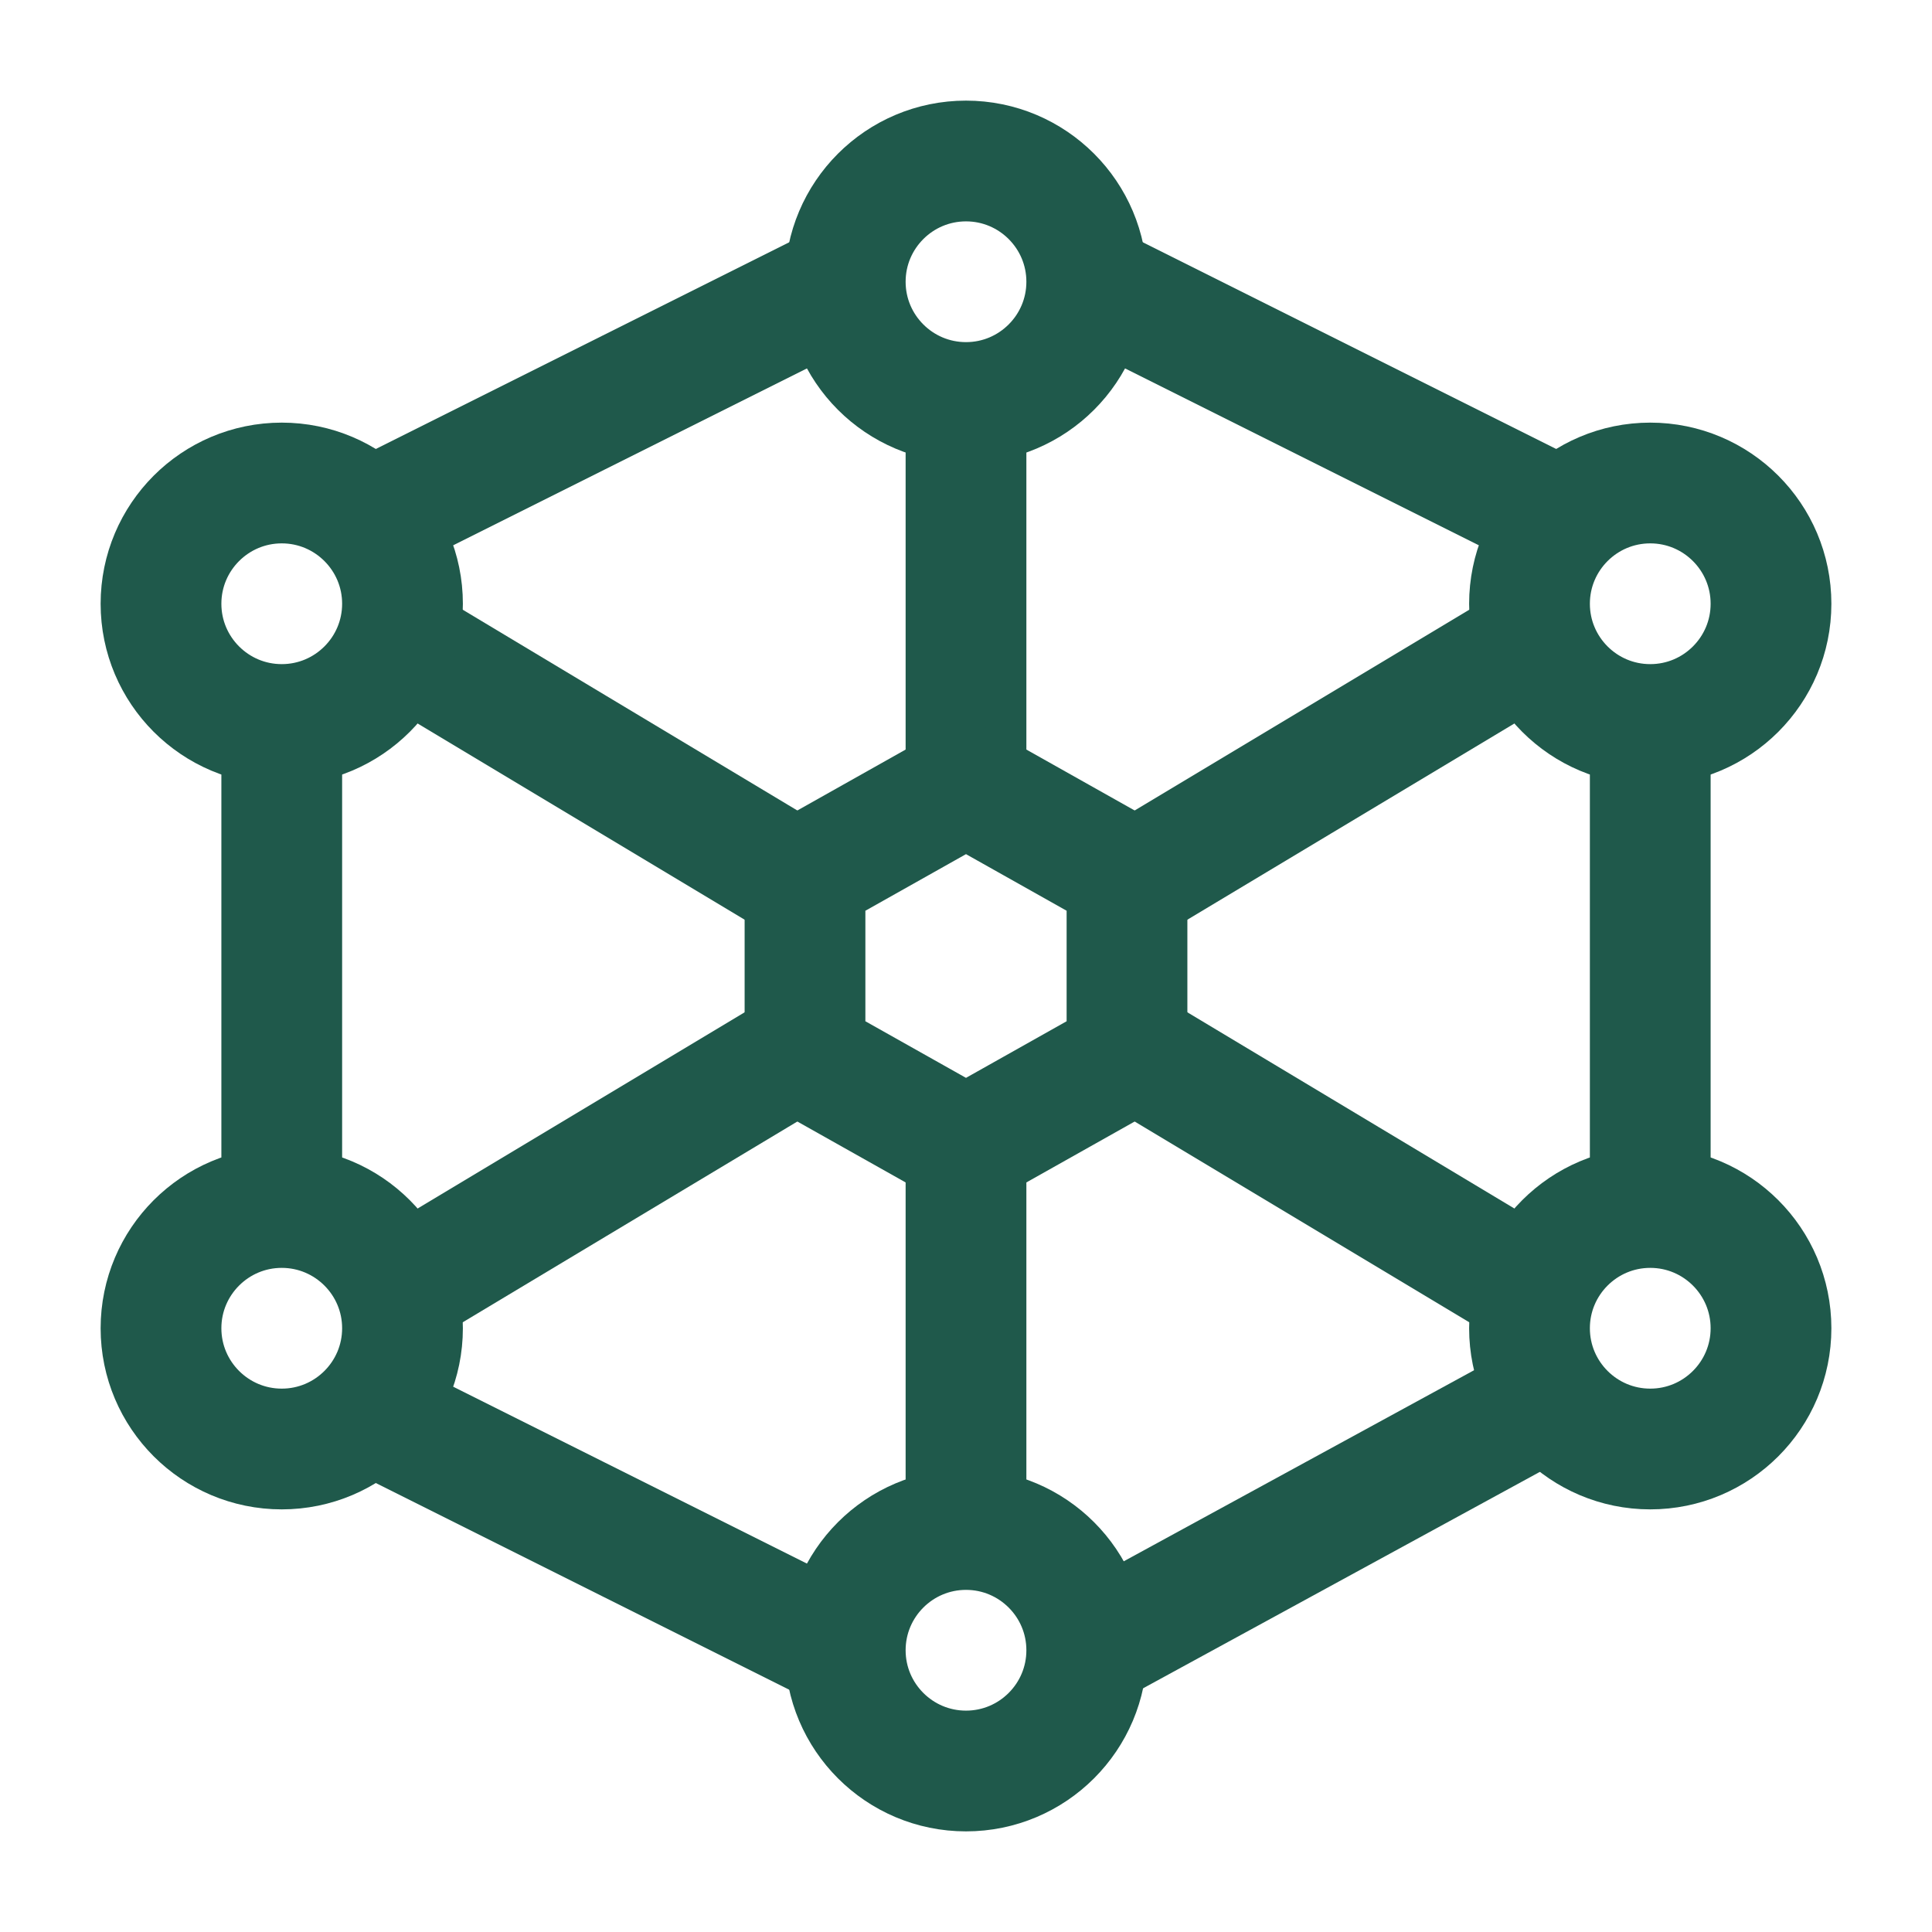 <svg width="24" height="24" viewBox="0 0 24 24" fill="none" xmlns="http://www.w3.org/2000/svg">
<path d="M5 16L10 13M14 11L19 8M12 5V10M12 14V19M5 8L10 11M14 13L19 16" stroke="#1F594B" stroke-width="1.5" stroke-linejoin="round"/>
<path d="M20.5 9V14.5M13.5 20.5L19 17.5M4.5 17.5L10.5 20.5M3.5 15V9M4.5 6.5L10.5 3.5M19.5 6.5L13.5 3.5" stroke="#1F594B" stroke-width="1.5" stroke-linejoin="round"/>
<path d="M12 5C12.828 5 13.5 4.328 13.5 3.5C13.5 2.672 12.828 2 12 2C11.172 2 10.5 2.672 10.5 3.5C10.5 4.328 11.172 5 12 5Z" stroke="#1F594B" stroke-width="1.5" stroke-linejoin="round"/>
<path d="M12 22C12.828 22 13.5 21.328 13.5 20.5C13.5 19.672 12.828 19 12 19C11.172 19 10.5 19.672 10.5 20.5C10.5 21.328 11.172 22 12 22Z" stroke="#1F594B" stroke-width="1.5" stroke-linejoin="round"/>
<path d="M3.5 9C4.328 9 5 8.328 5 7.5C5 6.672 4.328 6 3.5 6C2.672 6 2 6.672 2 7.5C2 8.328 2.672 9 3.5 9Z" stroke="#1F594B" stroke-width="1.5" stroke-linejoin="round"/>
<path d="M20.5 9C21.328 9 22 8.328 22 7.5C22 6.672 21.328 6 20.5 6C19.672 6 19 6.672 19 7.5C19 8.328 19.672 9 20.5 9Z" stroke="#1F594B" stroke-width="1.5" stroke-linejoin="round"/>
<path d="M20.5 18C21.328 18 22 17.328 22 16.5C22 15.672 21.328 15 20.5 15C19.672 15 19 15.672 19 16.5C19 17.328 19.672 18 20.5 18Z" stroke="#1F594B" stroke-width="1.5" stroke-linejoin="round"/>
<path d="M3.5 18C4.328 18 5 17.328 5 16.5C5 15.672 4.328 15 3.5 15C2.672 15 2 15.672 2 16.5C2 17.328 2.672 18 3.5 18Z" stroke="#1F594B" stroke-width="1.5" stroke-linejoin="round"/>
<path d="M12 9.75L14 10.875V13.125L12 14.25L10 13.125V10.875L12 9.75Z" stroke="#1F594B" stroke-width="1.5" stroke-linejoin="round"/>
</svg>
